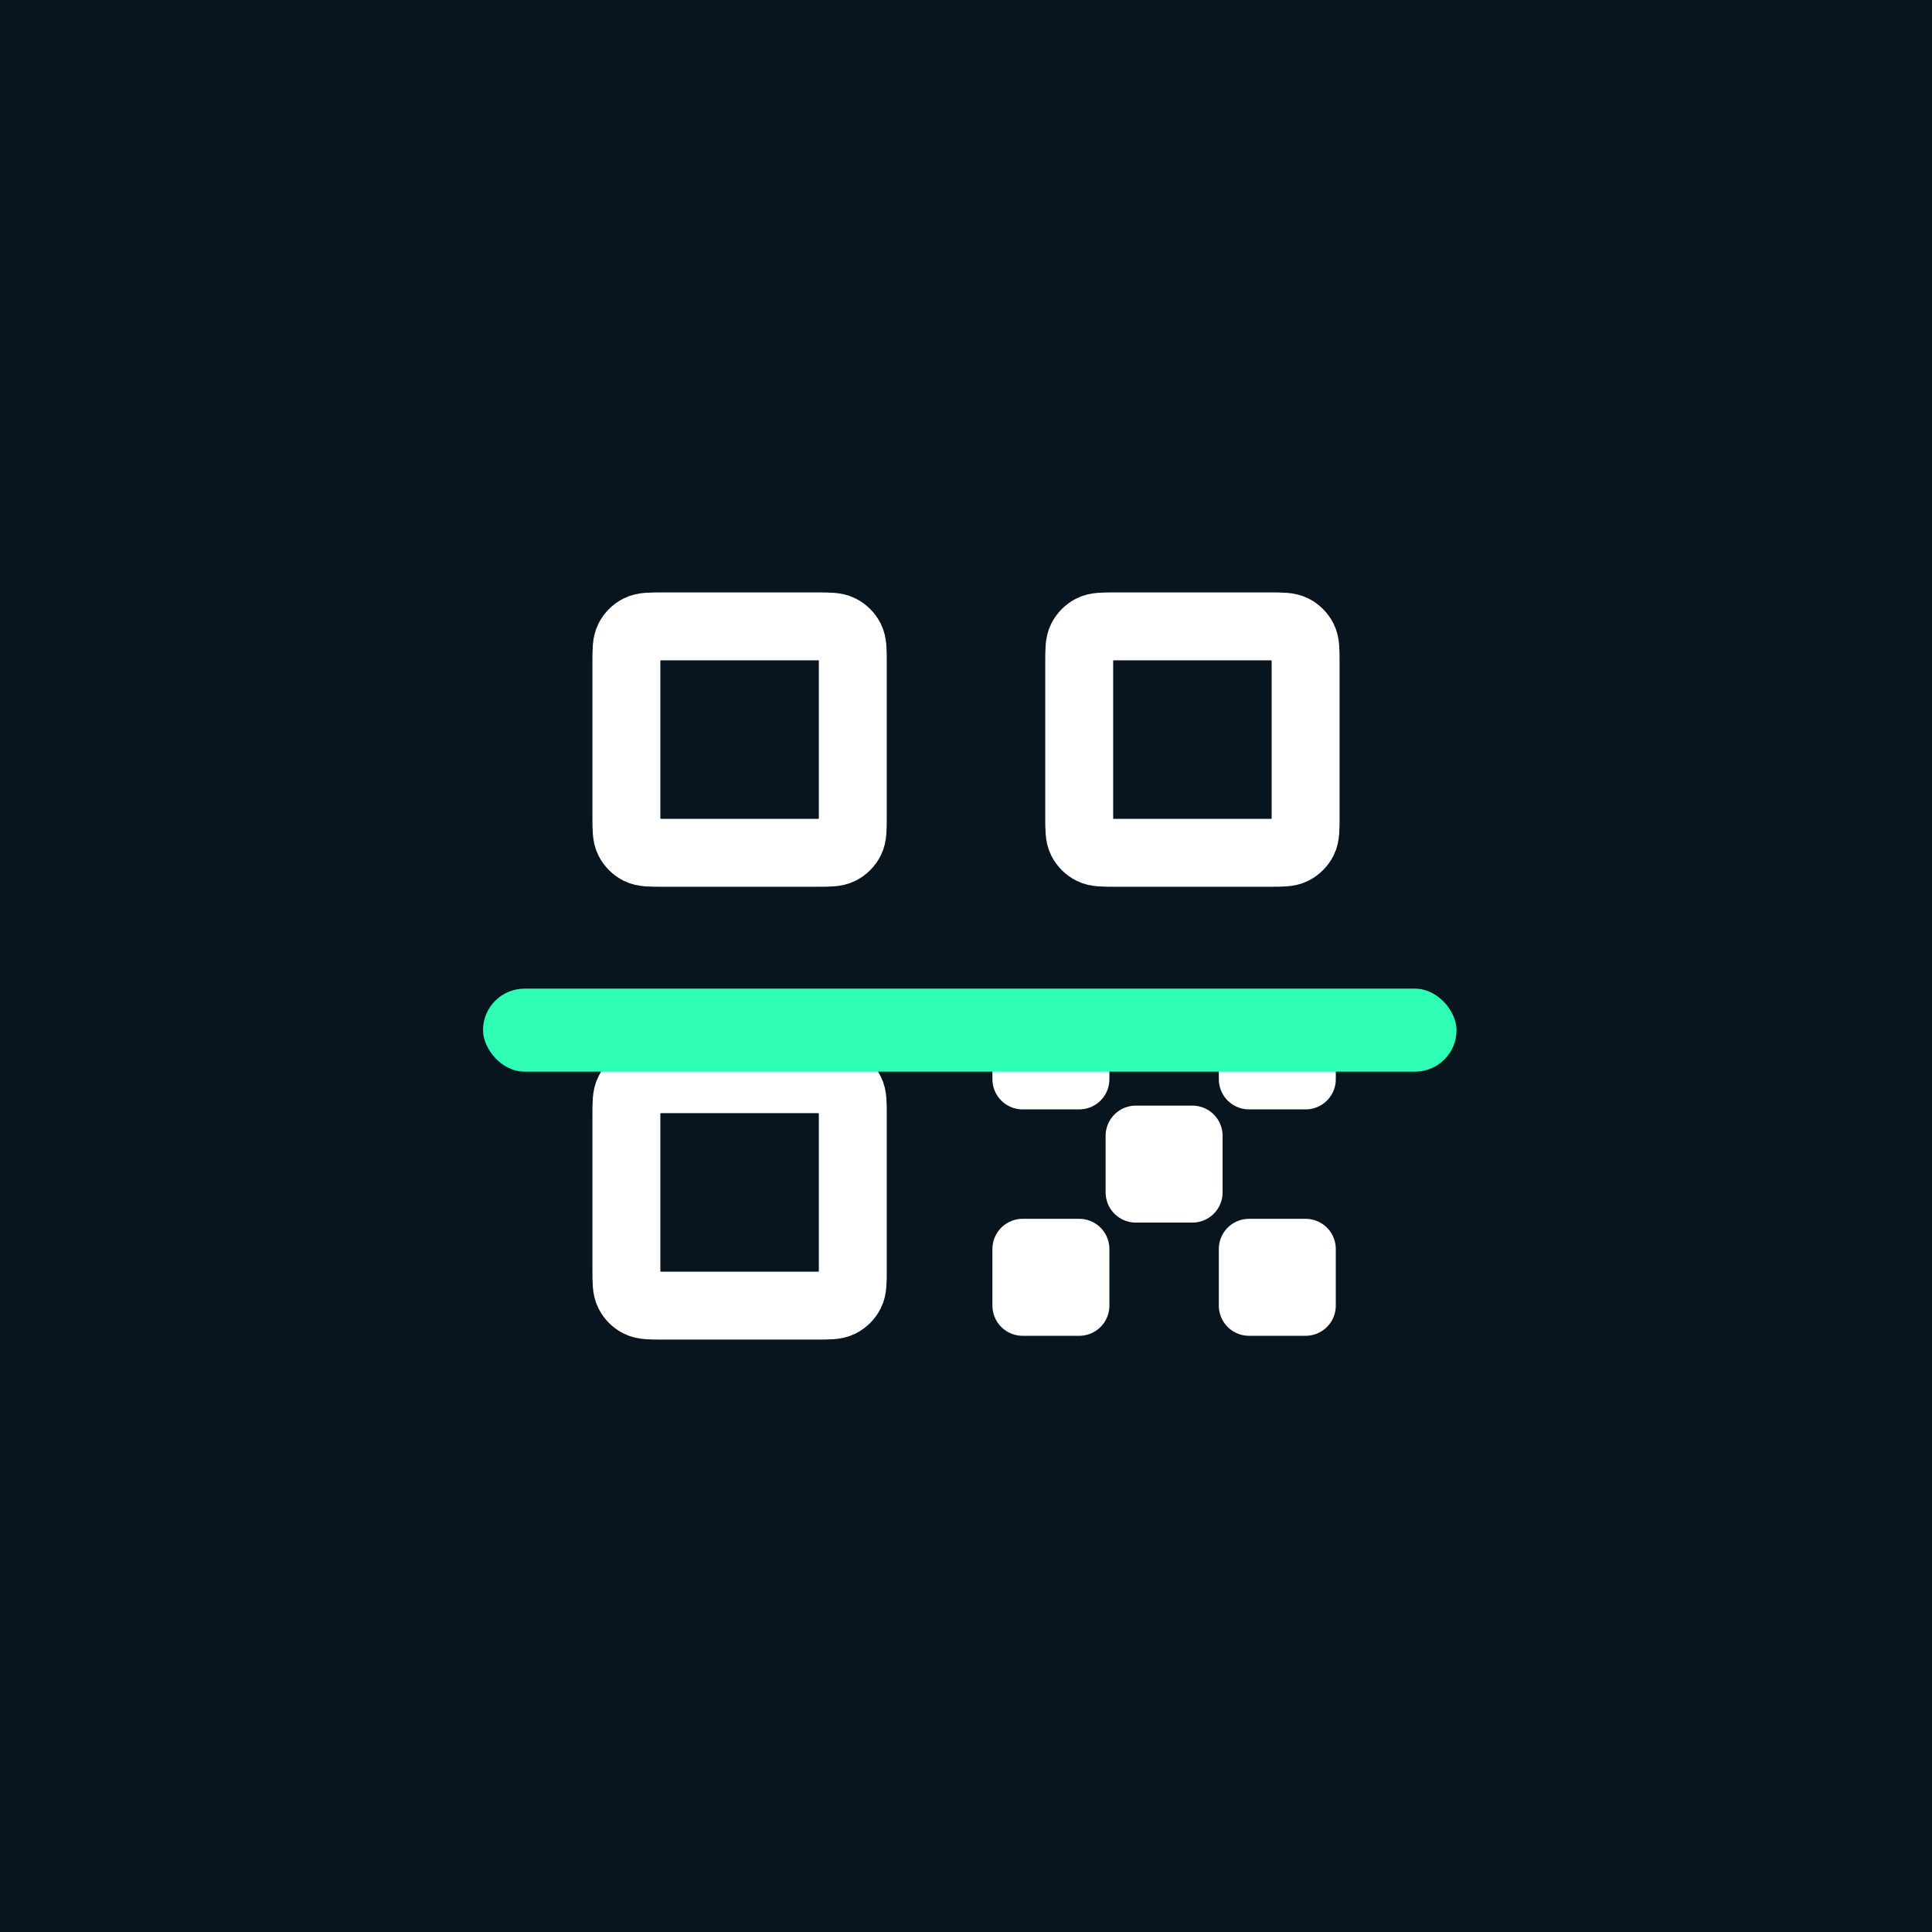 <?xml version="1.0" encoding="UTF-8"?>
<svg xmlns="http://www.w3.org/2000/svg" width="256" height="256" viewBox="0 0 256 256" fill="none">
  <rect width="256" height="256" fill="#08141E"></rect>
  <path d="M83 87.8V108.2C83 109.88 83 110.72 83.327 111.362C83.615 111.926 84.073 112.385 84.638 112.673C85.28 113 86.12 113 87.8 113H108.2C109.88 113 110.72 113 111.362 112.673C111.926 112.385 112.385 111.926 112.673 111.362C113 110.72 113 109.88 113 108.2V87.8C113 86.12 113 85.28 112.673 84.638C112.385 84.073 111.926 83.615 111.362 83.327C110.72 83 109.88 83 108.2 83H87.8C86.12 83 85.28 83 84.638 83.327C84.073 83.615 83.615 84.073 83.327 84.638C83 85.28 83 86.12 83 87.8Z" stroke="white" stroke-width="9" stroke-linecap="round" stroke-linejoin="round"></path>
  <path d="M83 147.8V168.2C83 169.88 83 170.72 83.327 171.362C83.615 171.926 84.073 172.385 84.638 172.673C85.28 173 86.12 173 87.8 173H108.2C109.88 173 110.72 173 111.362 172.673C111.926 172.385 112.385 171.926 112.673 171.362C113 170.72 113 169.88 113 168.2V147.8C113 146.12 113 145.28 112.673 144.638C112.385 144.074 111.926 143.615 111.362 143.327C110.72 143 109.88 143 108.2 143H87.8C86.12 143 85.28 143 84.638 143.327C84.073 143.615 83.615 144.074 83.327 144.638C83 145.28 83 146.12 83 147.8Z" stroke="white" stroke-width="9" stroke-linecap="round" stroke-linejoin="round"></path>
  <path d="M143 87.8V108.2C143 109.881 143 110.721 143.327 111.362C143.615 111.927 144.074 112.386 144.638 112.673C145.28 113 146.12 113 147.8 113H168.2C169.88 113 170.72 113 171.362 112.673C171.926 112.386 172.385 111.927 172.673 111.362C173 110.721 173 109.881 173 108.2V87.8C173 86.12 173 85.28 172.673 84.638C172.385 84.074 171.926 83.615 171.362 83.327C170.72 83 169.88 83 168.2 83H147.8C146.12 83 145.28 83 144.638 83.327C144.074 83.615 143.615 84.074 143.327 84.638C143 85.28 143 86.12 143 87.8Z" stroke="white" stroke-width="9" stroke-linecap="round" stroke-linejoin="round"></path>
  <path d="M143 135.5H135.5V143H143V135.5Z" stroke="white" stroke-width="8" stroke-linejoin="round"></path>
  <path d="M143 165.5H135.5V173H143V165.5Z" stroke="white" stroke-width="8" stroke-linejoin="round"></path>
  <path d="M173 165.5H165.5V173H173V165.5Z" stroke="white" stroke-width="8" stroke-linejoin="round"></path>
  <path d="M173 135.5H165.5V143H173V135.5Z" stroke="white" stroke-width="8" stroke-linejoin="round"></path>
  <path d="M158 150.5H150.5V158H158V150.5Z" stroke="white" stroke-width="8" stroke-linejoin="round"></path>
  <g filter="url(#filter0_d_17_196)">
    <rect x="64" y="123" width="129" height="11" rx="5.5" fill="#2FFFB4"></rect>
  </g>
  <defs>
    <filter id="filter0_d_17_196" x="44" y="111" width="169" height="51" filterUnits="userSpaceOnUse" color-interpolation-filters="sRGB">
      <feFlood flood-opacity="0" result="BackgroundImageFix"></feFlood>
      <feColorMatrix in="SourceAlpha" type="matrix" values="0 0 0 0 0 0 0 0 0 0 0 0 0 0 0 0 0 0 127 0" result="hardAlpha"></feColorMatrix>
      <feMorphology radius="8" operator="dilate" in="SourceAlpha" result="effect1_dropShadow_17_196"></feMorphology>
      <feOffset dy="8"></feOffset>
      <feGaussianBlur stdDeviation="6"></feGaussianBlur>
      <feColorMatrix type="matrix" values="0 0 0 0 0.176 0 0 0 0 0.835 0 0 0 0 0.549 0 0 0 0.2 0"></feColorMatrix>
      <feBlend mode="normal" in2="BackgroundImageFix" result="effect1_dropShadow_17_196"></feBlend>
      <feBlend mode="normal" in="SourceGraphic" in2="effect1_dropShadow_17_196" result="shape"></feBlend>
    </filter>
  </defs>
</svg>
